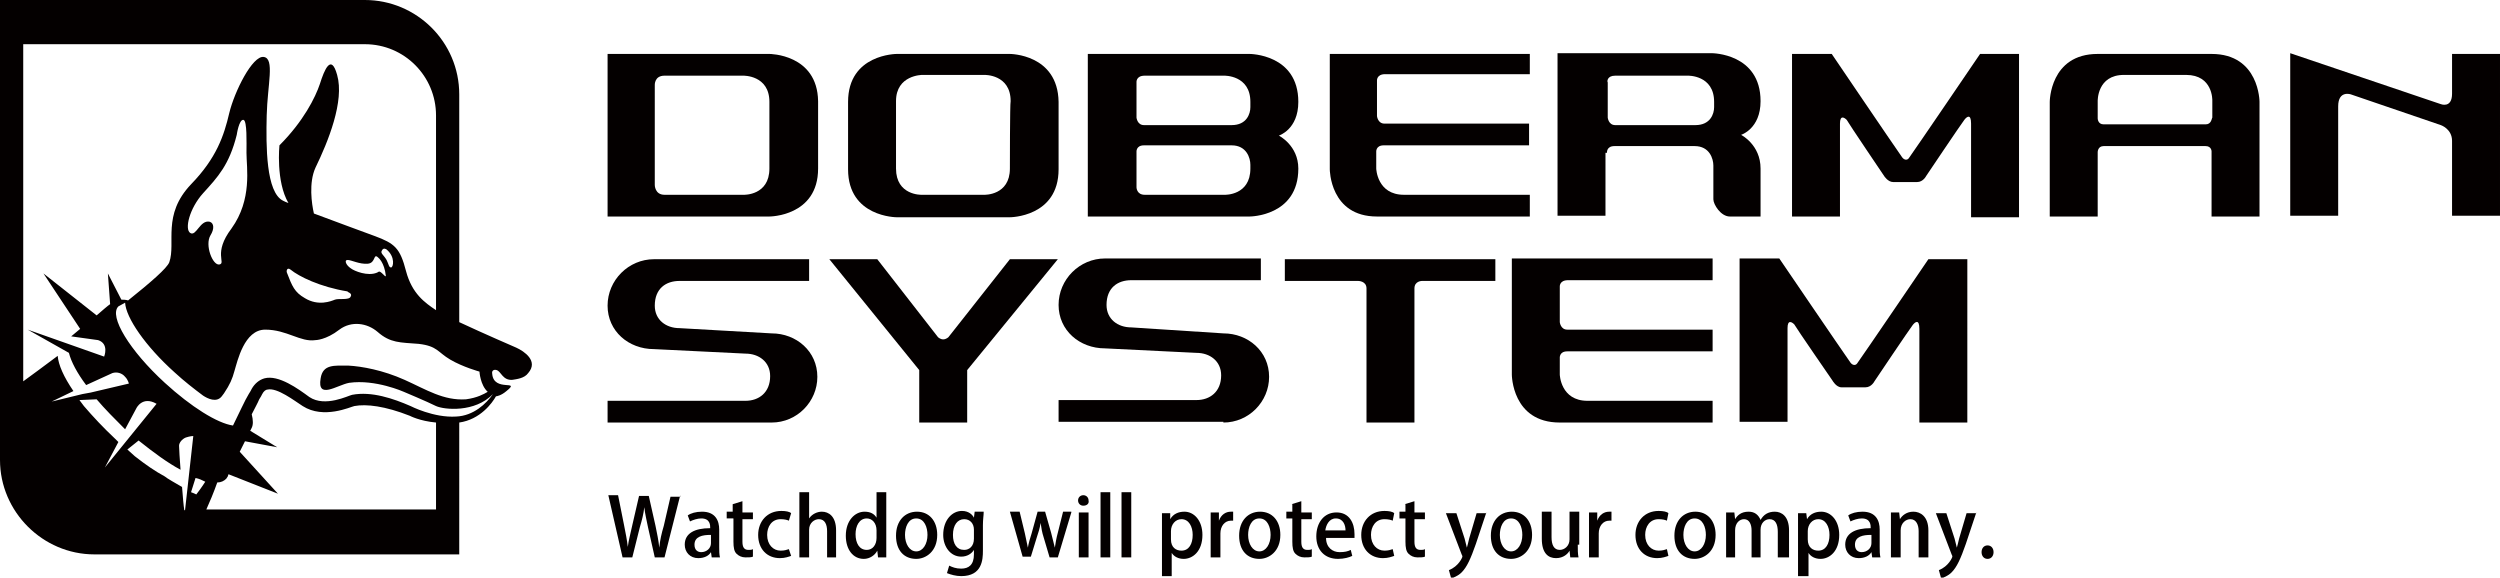 <?xml version="1.0" encoding="utf-8"?>
<!-- Generator: Adobe Illustrator 23.0.3, SVG Export Plug-In . SVG Version: 6.00 Build 0)  -->
<svg version="1.1" id="反転" xmlns="http://www.w3.org/2000/svg" xmlns:xlink="http://www.w3.org/1999/xlink" x="0px" y="0px"
	 viewBox="0 0 333.7 77.1" style="enable-background:new 0 0 333.7 77.1;" xml:space="preserve">
<style type="text/css">
	.st0{fill:#040000;}
</style>
<g>
	<path class="st0" d="M68.9,46.4c0,0-4.4-1.9-7.6-3.4V12.6c0-7-5.7-12.6-12.6-12.6H0v61.4C0,68.3,5.7,74,12.6,74h48.7V56.4
		c2.8-0.4,4.4-2.6,4.9-3.5c0.1,0,0.7-0.1,1.4-0.7c2-1.6-1.7,0.2-1.9-2.3c-0.1-0.5,0.3-0.6,0.6-0.5c0.6,0.2,0.8,1.4,2.1,1.3
		c0.6-0.1,1.6-0.2,2.1-0.9C71.9,48.2,70,46.9,68.9,46.4z M48.7,5.9c5.3,0,9.5,4.3,9.5,9.5v26c-1.5-1-3.2-2.2-4-5.2
		c-0.8-3.1-1.5-3.7-4.2-4.7c-1.7-0.6-5.1-1.9-8.1-3c-0.3-1.3-0.7-4.1,0.2-6.1C43.8,18.9,46,13.5,45,10c-0.8-2.9-1.7-0.7-2.3,1.2
		c-0.6,1.8-2.2,5-5.4,8.2c0,0-0.5,4.8,1.2,7.7c-0.3-0.1-0.5-0.2-0.7-0.3c-2.3-1.1-2.3-7.3-2.2-11.4c0.1-4.1,1.1-7.6-0.4-7.8
		c-1.5-0.2-3.9,4.6-4.6,7.5c-0.7,3-1.7,6-5.1,9.5c-3.9,4.1-2,7.8-2.9,10.4c-0.3,0.8-2.5,2.7-5.5,5.1c-0.3-0.1-0.7-0.1-0.9-0.1
		l-1.8-3.5l0.3,4.1c-0.3,0.2-1,0.8-1.8,1.5l-7.1-5.6l4.9,7.4c-0.7,0.6-1.2,1-1.2,1c0,0,0,0,0,0l3.6,0.5c1.5,0.5,0.8,2.2,0.8,2.2
		L3.7,44l5.5,3.1c0.3,1.2,1.1,2.7,2.3,4.3l3.5-1.6c0.6-0.2,1.3,0,1.7,0.5c0.4,0.4,0.5,0.9,0.5,0.9l-5.1,1.2L11,52.6l-4.1,1l2.9-1.4
		c-1.3-1.9-2-3.5-2.1-4.7c-2,1.5-3.5,2.6-4.6,3.4v-45H48.7z M46.8,35.8c-0.6-0.4-0.9-1.1-0.4-1.1c0.5,0,1.6,0.6,2.7,0.5
		c1.1-0.1,0.7-1.5,1.4-0.8c0,0,0.8,0.6,1,2.4c0,0.4-0.7-0.8-1-0.5c-0.1,0-0.1,0.1-0.2,0.1C49.1,36.9,47.3,36.2,46.8,35.8z
		 M46.8,39.6c-0.2,0.5-1.6,0.2-2.1,0.4c-0.5,0.2-2.2,0.9-4-0.2c-1.4-0.8-1.7-1.6-2.4-3.4c-0.1-0.2,0-0.8,0.5-0.4
		c1.1,0.9,3.9,2.3,7.6,2.9C46.3,39,47.1,39.1,46.8,39.6z M51,33.4c0.2-0.4,0.6-0.1,0.6-0.1c1.2,1,0.9,2.4,0.6,2.4
		c-0.3,0-0.3-0.4-0.6-1C51.2,34,50.7,33.8,51,33.4z M29.3,35.3c-0.9,0.2-2-2.6-1.2-3.9c0.5-0.8,0.5-1.6-0.1-1.8
		c-1.3-0.3-1.8,2-2.6,1.5c-0.8-0.5-0.1-3.3,1.7-5.3c2-2.2,3.5-3.8,4.5-7.8c0,0,0.3-2.1,0.9-2c0.5,0.1,0.4,3.1,0.4,4.4
		c0,2,0.8,6.2-2,10.1C28.4,33.8,30.2,35.1,29.3,35.3z M23.9,59.5c0-0.4,0.4-0.9,0.9-1.1c0.6-0.2,1-0.2,1-0.2l-1.1,9.9h-0.1
		c-0.1-0.6-0.2-1.8-0.3-3.1c-0.7-0.4-2.1-1.2-2.3-1.4c-1.3-0.7-2.6-1.6-4-2.7L17,60l1.5-1.2c2,1.6,3.9,3,5.6,3.9
		C24,61.3,23.9,60,23.9,59.5z M27.4,64.3c0,0-0.5,0.8-1.2,1.7c-0.2-0.1-0.4-0.2-0.7-0.3l0.6-1.9C26.6,63.9,27,64.1,27.4,64.3
		C27.4,64.2,27.4,64.2,27.4,64.3z M14,62.4l1.8-3.4c-0.1-0.1-0.3-0.3-0.4-0.4c-1.6-1.5-3-3-4.2-4.4l-0.6-0.8l2.3-0.1
		c1.1,1.3,2.4,2.6,3.8,4l1.5-2.8c0,0,0.8-1.7,2.7-0.6L14,62.4z M27.5,68.1c0.5-1.1,1-2.3,1.5-3.7c0,0,0,0,0,0c0.5,0,0.9-0.2,1.2-0.5
		l0.2-0.3h0c0,0,0,0,0,0l0.1-0.3l6.6,2.6L32,60.3l0.7-1.4l4.3,0.8l-3.6-2.2l0.2-0.4c0,0,0,0,0,0c0.2-0.4,0.2-1,0-1.8
		c0.4-0.8,0.8-1.5,1-2c0.2-0.3,0.3-0.5,0.4-0.7c0.2-0.4,0.5-0.6,0.7-0.6c1.3-0.3,3.6,1.5,4.7,2.2c2.8,1.8,6.4,0.1,6.9,0
		c1.6-0.3,4.1,0,7.4,1.3c0,0,1.3,0.7,3.5,0.9v11.6H27.5z M60.9,55.6c-3,0.2-6.1-1.4-6.1-1.4c-2.3-1-5.2-2-7.8-1.5
		c-0.5,0.1-3.6,1.7-5.7,0.3c-1.5-1.1-4.1-3-6-2.5c-0.7,0.2-1.3,0.7-1.7,1.4c-0.1,0.2-0.2,0.4-0.4,0.7c-0.5,0.8-1.3,2.6-2.1,4.2
		c-2.1-0.3-5.6-2.5-9.1-5.7c-4.7-4.3-7.5-8.9-6.2-10.2l0.9-0.5c0.1,2,2.7,5.8,6.6,9.3c1.3,1.2,2.6,2.2,3.8,3.1
		c0.6,0.4,1.8,1,2.5,0.1c0.1-0.1,0.2-0.3,0.3-0.4c0.8-1.2,1.1-1.9,1.4-3c0.4-1.3,1.3-5.5,4.1-5.5c2.9,0,4.7,1.7,6.7,1.4
		c0,0,1.4,0,3.2-1.4c1.6-1.2,3.7-0.9,5.1,0.3c1.7,1.5,3,1.4,5.5,1.6c2.5,0.3,2.5,1.1,4.2,2.1c1.7,1,3.9,1.6,3.9,1.6s0.1,1.8,1.1,2.7
		c-0.5,0.3-1.4,0.8-2.9,1c-3,0.2-5.3-1.3-8.2-2.6c-2.9-1.3-5.7-1.8-7.5-1.9c-1.9,0-3.4-0.2-3.7,1.7c-0.5,2.9,2.2,0.9,3.8,0.6
		c3.5-0.5,7.3,1.2,7.3,1.2s3.1,1.3,4.3,1.9c1.1,0.5,5.2,0.9,7.6-1.6c0,0,0,0,0,0C64.9,53.9,63.2,55.5,60.9,55.6z"/>
	<g>
		<g>
			<path class="st0" d="M90.8,66.1l-2.1,8.3h-1.3l-0.9-4c-0.2-1-0.4-1.8-0.5-2.7h0c-0.1,0.9-0.3,1.7-0.6,2.7l-1,4h-1.3l-1.9-8.3h1.3
				l0.8,4c0.2,1,0.4,2,0.5,2.9h0c0.1-0.9,0.4-1.9,0.6-2.9l0.9-3.9h1.3l0.9,4c0.2,1,0.4,1.9,0.5,2.9h0c0.1-1,0.3-1.9,0.6-2.9l0.9-3.9
				H90.8z"/>
			<path class="st0" d="M96,73c0,0.5,0,1,0.1,1.4h-1.1l-0.1-0.7h0c-0.3,0.5-0.9,0.8-1.7,0.8c-1.1,0-1.8-0.8-1.8-1.8
				c0-1.5,1.3-2.2,3.4-2.2c0-0.4,0-1.3-1.2-1.3c-0.5,0-1.1,0.2-1.5,0.4l-0.3-0.8c0.4-0.3,1.1-0.5,1.9-0.5c1.8,0,2.3,1.2,2.3,2.4V73z
				 M94.8,71.4c-1,0-2.1,0.2-2.1,1.3c0,0.7,0.4,1,0.9,1c0.7,0,1.3-0.5,1.3-1.2V71.4z"/>
			<path class="st0" d="M97.8,67.3l1.3-0.4v1.5h1.4v0.9h-1.4v3c0,0.7,0.2,1.1,0.8,1.1c0.3,0,0.4,0,0.6-0.1l0,1
				c-0.2,0.1-0.6,0.1-1,0.1c-0.5,0-0.9-0.2-1.2-0.5c-0.3-0.3-0.4-0.8-0.4-1.6v-3.1H97v-0.9h0.8V67.3z"/>
			<path class="st0" d="M105.6,74.2c-0.3,0.1-0.8,0.3-1.5,0.3c-1.7,0-2.9-1.2-2.9-3.1c0-1.8,1.2-3.2,3.1-3.2c0.6,0,1.1,0.1,1.3,0.3
				l-0.3,1c-0.2-0.1-0.6-0.2-1.1-0.2c-1.2,0-1.8,1-1.8,2.1c0,1.3,0.8,2.1,1.8,2.1c0.5,0,0.8-0.1,1.1-0.2L105.6,74.2z"/>
			<path class="st0" d="M111.7,74.4h-1.3v-3.5c0-0.9-0.3-1.6-1.1-1.6c-0.6,0-1.3,0.5-1.3,1.4v3.7h-1.3v-8.7h1.3v3.5h0
				c0.4-0.6,1.1-0.9,1.7-0.9c0.9,0,1.9,0.6,1.9,2.5V74.4z"/>
			<path class="st0" d="M118.3,72.8c0,0.5,0,1.2,0,1.6h-1.1l-0.1-0.9h0c-0.3,0.6-1,1.1-1.8,1.1c-1.4,0-2.4-1.2-2.4-3.1
				c0-2,1.2-3.2,2.5-3.2c0.8,0,1.3,0.3,1.6,0.8h0v-3.4h1.3V72.8z M117,70.8c0-1-0.6-1.6-1.3-1.6c-1,0-1.5,1-1.5,2.1
				c0,1.2,0.5,2.1,1.5,2.1c0.8,0,1.3-0.7,1.3-1.6V70.8z"/>
			<path class="st0" d="M125.1,71.4c0,2.2-1.5,3.2-2.8,3.2c-1.6,0-2.7-1.1-2.7-3.1c0-2,1.2-3.2,2.8-3.2
				C124,68.3,125.1,69.5,125.1,71.4z M122.3,69.2c-1.1,0-1.5,1.2-1.5,2.2c0,1.2,0.6,2.2,1.5,2.2c0.9,0,1.5-1,1.5-2.2
				C123.8,70.4,123.4,69.2,122.3,69.2z"/>
			<path class="st0" d="M131.3,68.4c0,0.4-0.1,0.9-0.1,1.7v3.4c0,1.2-0.1,3.4-2.9,3.4c-0.7,0-1.4-0.2-1.9-0.4l0.3-1
				c0.4,0.2,0.9,0.4,1.6,0.4c1,0,1.7-0.5,1.7-1.9v-0.6h0c-0.3,0.5-0.9,0.9-1.7,0.9c-1.4,0-2.4-1.3-2.4-2.9c0-2,1.2-3.2,2.5-3.2
				c0.9,0,1.4,0.5,1.6,0.9h0l0.1-0.8H131.3z M130,70.7c0-0.8-0.5-1.4-1.3-1.4c-0.9,0-1.5,0.8-1.5,2.1c0,1.2,0.5,2,1.5,2
				c0.7,0,1.3-0.5,1.3-1.5V70.7z"/>
			<path class="st0" d="M143,68.4l-1.8,6h-1.1l-0.8-2.7c-0.2-0.6-0.3-1.2-0.4-1.9h0c-0.1,0.7-0.3,1.3-0.5,1.9l-0.8,2.6h-1.1l-1.7-6
				h1.3l0.7,2.9c0.1,0.6,0.3,1.3,0.4,1.9h0c0.1-0.6,0.3-1.3,0.5-1.9l0.8-2.9h1l0.8,2.8c0.2,0.7,0.3,1.3,0.5,2h0
				c0.1-0.6,0.2-1.3,0.4-2l0.7-2.8H143z"/>
			<path class="st0" d="M144.6,67.5c-0.4,0-0.7-0.3-0.7-0.7c0-0.4,0.3-0.7,0.7-0.7s0.7,0.3,0.7,0.7
				C145.4,67.2,145.1,67.5,144.6,67.5z M145.3,74.4H144v-6h1.3V74.4z"/>
			<path class="st0" d="M148.2,74.4h-1.3v-8.7h1.3V74.4z"/>
			<path class="st0" d="M151,74.4h-1.3v-8.7h1.3V74.4z"/>
			<path class="st0" d="M156.2,69.3c0.4-0.7,1.1-1,1.9-1c1.3,0,2.4,1.2,2.4,3.1c0,2.2-1.3,3.2-2.5,3.2c-0.7,0-1.3-0.3-1.6-0.8h0v3.1
				h-1.3v-6.5c0-0.8,0-1.4,0-1.9h1.1L156.2,69.3L156.2,69.3z M156.3,72c0,1.1,0.7,1.5,1.4,1.5c1,0,1.5-0.9,1.5-2.1
				c0-1.1-0.5-2.1-1.5-2.1c-0.8,0-1.4,0.7-1.4,1.6V72z"/>
			<path class="st0" d="M164.7,69.5c-0.1,0-0.2,0-0.4,0c-0.8,0-1.4,0.7-1.4,1.7v3.2h-1.3v-4.2c0-0.7,0-1.3,0-1.8h1.1l0,1.1h0
				c0.3-0.8,0.9-1.2,1.6-1.2c0.1,0,0.2,0,0.3,0V69.5z"/>
			<path class="st0" d="M170.9,71.4c0,2.2-1.5,3.2-2.8,3.2c-1.6,0-2.7-1.1-2.7-3.1c0-2,1.2-3.2,2.8-3.2
				C169.8,68.3,170.9,69.5,170.9,71.4z M168.1,69.2c-1.1,0-1.5,1.2-1.5,2.2c0,1.2,0.6,2.2,1.5,2.2c0.9,0,1.5-1,1.5-2.2
				C169.6,70.4,169.2,69.2,168.1,69.2z"/>
			<path class="st0" d="M172.4,67.3l1.3-0.4v1.5h1.4v0.9h-1.4v3c0,0.7,0.2,1.1,0.8,1.1c0.3,0,0.4,0,0.6-0.1l0,1
				c-0.2,0.1-0.6,0.1-1,0.1c-0.5,0-0.9-0.2-1.2-0.5c-0.3-0.3-0.4-0.8-0.4-1.6v-3.1h-0.8v-0.9h0.8V67.3z"/>
			<path class="st0" d="M180.5,74.2c-0.4,0.2-1.1,0.4-1.9,0.4c-1.8,0-2.9-1.2-2.9-3c0-1.8,1-3.2,2.7-3.2c1.7,0,2.4,1.4,2.4,2.9
				c0,0.2,0,0.4,0,0.5H177c0,1.3,0.9,1.9,1.8,1.9c0.7,0,1.1-0.1,1.5-0.3L180.5,74.2z M179.6,70.8c0-0.7-0.3-1.6-1.3-1.6
				c-0.9,0-1.3,0.9-1.4,1.6H179.6z"/>
			<path class="st0" d="M186.1,74.2c-0.3,0.1-0.8,0.3-1.5,0.3c-1.7,0-2.9-1.2-2.9-3.1c0-1.8,1.2-3.2,3.1-3.2c0.6,0,1.1,0.1,1.3,0.3
				l-0.2,1c-0.2-0.1-0.6-0.2-1.1-0.2c-1.2,0-1.8,1-1.8,2.1c0,1.3,0.8,2.1,1.8,2.1c0.5,0,0.8-0.1,1.1-0.2L186.1,74.2z"/>
			<path class="st0" d="M187.5,67.3l1.3-0.4v1.5h1.4v0.9h-1.4v3c0,0.7,0.2,1.1,0.8,1.1c0.3,0,0.4,0,0.6-0.1l0,1
				c-0.2,0.1-0.6,0.1-1,0.1c-0.5,0-0.9-0.2-1.2-0.5c-0.3-0.3-0.4-0.8-0.4-1.6v-3.1h-0.8v-0.9h0.8V67.3z"/>
			<path class="st0" d="M198.4,68.4l-1.4,4.2c-0.7,2-1.2,3.1-1.9,3.8c-0.5,0.5-1.1,0.7-1.4,0.8l-0.3-1.1c1.3-0.5,1.8-1.7,1.8-1.8
				c0-0.1,0-0.1-0.1-0.3l-2.1-5.5h1.4l1.1,3.4c0.1,0.4,0.2,0.8,0.3,1.2h0c0.1-0.3,0.2-0.8,0.3-1.2l1-3.4H198.4z"/>
			<path class="st0" d="M204.5,71.4c0,2.2-1.5,3.2-2.8,3.2c-1.6,0-2.7-1.1-2.7-3.1c0-2,1.2-3.2,2.8-3.2
				C203.4,68.3,204.5,69.5,204.5,71.4z M201.7,69.2c-1.1,0-1.5,1.2-1.5,2.2c0,1.2,0.6,2.2,1.5,2.2c0.9,0,1.5-1,1.5-2.2
				C203.2,70.4,202.8,69.2,201.7,69.2z"/>
			<path class="st0" d="M210.6,72.7c0,0.7,0,1.2,0.1,1.7h-1.1l-0.1-0.9h0c-0.2,0.4-0.8,1-1.8,1c-1,0-1.9-0.6-1.9-2.6v-3.6h1.3v3.4
				c0,1,0.3,1.7,1.1,1.7c0.6,0,1.3-0.5,1.3-1.4v-3.7h1.3V72.7z"/>
			<path class="st0" d="M215.2,69.5c-0.1,0-0.2,0-0.4,0c-0.8,0-1.4,0.7-1.4,1.7v3.2h-1.3v-4.2c0-0.7,0-1.3,0-1.8h1.1l0,1.1h0
				c0.3-0.8,0.9-1.2,1.6-1.2c0.1,0,0.2,0,0.3,0V69.5z"/>
			<path class="st0" d="M222.7,74.2c-0.3,0.1-0.8,0.3-1.5,0.3c-1.7,0-2.9-1.2-2.9-3.1c0-1.8,1.2-3.2,3.1-3.2c0.6,0,1.1,0.1,1.3,0.3
				l-0.2,1c-0.2-0.1-0.6-0.2-1.1-0.2c-1.2,0-1.8,1-1.8,2.1c0,1.3,0.8,2.1,1.8,2.1c0.5,0,0.8-0.1,1.1-0.2L222.7,74.2z"/>
			<path class="st0" d="M229,71.4c0,2.2-1.5,3.2-2.8,3.2c-1.6,0-2.7-1.1-2.7-3.1c0-2,1.2-3.2,2.8-3.2C227.9,68.3,229,69.5,229,71.4z
				 M226.2,69.2c-1.1,0-1.5,1.2-1.5,2.2c0,1.2,0.6,2.2,1.5,2.2c0.9,0,1.5-1,1.5-2.2C227.7,70.4,227.3,69.2,226.2,69.2z"/>
			<path class="st0" d="M238.5,74.4h-1.2V71c0-1-0.3-1.7-1.1-1.7c-0.6,0-1.2,0.5-1.2,1.4v3.7h-1.2v-3.6c0-0.8-0.3-1.5-1-1.5
				c-0.6,0-1.2,0.5-1.2,1.5v3.6h-1.2v-4.3c0-0.7,0-1.2,0-1.7h1.1l0.1,0.9h0c0.3-0.5,0.8-1,1.8-1c0.8,0,1.3,0.4,1.6,1.1h0
				c0.4-0.7,1-1.1,1.9-1.1c0.9,0,1.9,0.6,1.9,2.5V74.4z"/>
			<path class="st0" d="M241.2,69.3c0.4-0.7,1.1-1,1.9-1c1.3,0,2.4,1.2,2.4,3.1c0,2.2-1.3,3.2-2.5,3.2c-0.7,0-1.3-0.3-1.6-0.8h0v3.1
				H240v-6.5c0-0.8,0-1.4,0-1.9h1.1L241.2,69.3L241.2,69.3z M241.3,72c0,1.1,0.7,1.5,1.4,1.5c1,0,1.5-0.9,1.5-2.1
				c0-1.1-0.5-2.1-1.5-2.1c-0.8,0-1.4,0.7-1.4,1.6V72z"/>
			<path class="st0" d="M250.9,73c0,0.5,0,1,0.1,1.4h-1.1l-0.1-0.7h0c-0.3,0.5-0.9,0.8-1.7,0.8c-1.1,0-1.8-0.8-1.8-1.8
				c0-1.5,1.3-2.2,3.4-2.2c0-0.4,0-1.3-1.2-1.3c-0.5,0-1.1,0.2-1.5,0.4l-0.3-0.8c0.4-0.3,1.1-0.5,1.9-0.5c1.8,0,2.3,1.2,2.3,2.4V73z
				 M249.7,71.4c-1,0-2.1,0.2-2.1,1.3c0,0.7,0.4,1,0.9,1c0.7,0,1.3-0.5,1.3-1.2V71.4z"/>
			<path class="st0" d="M257.4,74.4h-1.3v-3.5c0-0.8-0.3-1.6-1.1-1.6c-0.6,0-1.3,0.5-1.3,1.5v3.6h-1.3v-4.3c0-0.7,0-1.2,0-1.7h1.1
				l0.1,0.9h0c0.3-0.5,0.9-1,1.8-1c0.9,0,2,0.6,2,2.5V74.4z"/>
			<path class="st0" d="M263.8,68.4l-1.4,4.2c-0.7,2-1.2,3.1-1.9,3.8c-0.5,0.5-1.1,0.7-1.4,0.8l-0.3-1.1c1.3-0.5,1.8-1.7,1.8-1.8
				c0-0.1,0-0.1-0.1-0.3l-2.1-5.5h1.4l1.1,3.4c0.1,0.4,0.2,0.8,0.3,1.2h0c0.1-0.3,0.2-0.8,0.3-1.2l1-3.4H263.8z"/>
			<path class="st0" d="M264.5,73.7c0-0.5,0.3-0.9,0.8-0.9c0.5,0,0.8,0.4,0.8,0.9c0,0.5-0.3,0.9-0.8,0.9S264.5,74.2,264.5,73.7z"/>
		</g>
		<g>
			<path class="st0" d="M295.2,7.2c-7,0-8.8,0-15.2,0c-6.4,0-6.4,6.4-6.4,6.4v15.3h6.4v-8.6c0,0,0-0.8,0.8-0.8c0.8,0,12.8,0,13.6,0
				c0.8,0,0.8,0.7,0.8,0.7v8.7h6.4V13.6C301.6,13.6,301.6,7.2,295.2,7.2z M294.4,16.6c-0.8,0-12.8,0-13.6,0c-0.8,0-0.8-0.8-0.8-0.8
				v-2.3c0,0-0.1-3.5,3.5-3.5c3.5,0,4.8,0,8.3,0c3.6,0,3.5,3.4,3.5,3.4v2.3C295.2,15.8,295.2,16.6,294.4,16.6z"/>
			<path class="st0" d="M327.3,7.2c0,0,0,3.3,0,5.3c0,2-1.5,1.4-1.5,1.4l-20.1-6.8v0v21.7h6.4c0,0,0-12.4,0-14.6s1.7-1.6,1.7-1.6
				l12,4.1c0,0,1.5,0.5,1.5,2.1c0,1.7,0,10,0,10h6.4V7.2H327.3z"/>
			<path class="st0" d="M264.3,7.2c0,0-8.7,12.8-9.5,13.9c-0.2,0.3-0.6,0.3-0.9-0.1c-1.2-1.7-9.4-13.8-9.4-13.8h-5.3v21.7h6.4
				c0,0,0-11.3,0-12.4c0-1.2,0.6-0.8,0.9-0.5c0.2,0.4,5,7.5,5,7.5s0.5,0.8,1.2,0.8c0.8,0,2.4,0,3.2,0c0.8,0,1.2-0.8,1.2-0.8
				s4.7-7,5.1-7.5c0.3-0.4,0.9-0.9,0.9,0.5c0,1.6,0,12.5,0,12.5h6.4V7.2H264.3z"/>
			<path class="st0" d="M102.7,7.2H81.1v21.7h21.6c0,0,6.5,0,6.5-6.4c0-7,0-2.5,0-9C109.1,7.2,102.7,7.2,102.7,7.2z M102.7,22.5
				c0,3.6-3.4,3.5-3.4,3.5s-9.2,0-10.6,0c-1.3,0-1.3-1.3-1.3-1.3V11.4c0,0-0.1-1.3,1.3-1.3c1.4,0,10.5,0,10.5,0s3.5-0.1,3.5,3.5
				C102.7,13.8,102.7,22.3,102.7,22.5z"/>
			<path class="st0" d="M134.8,7.2h-15.1c0,0-6.5,0-6.5,6.4c0,6.5,0,2,0,9c0,6.4,6.5,6.4,6.5,6.4h15.1c0,0,6.5,0,6.5-6.4
				c0-7,0-2.5,0-9C141.2,7.2,134.8,7.2,134.8,7.2z M134.8,22.5c0,3.6-3.4,3.5-3.4,3.5H123c0,0-3.4,0.1-3.4-3.5c0-0.3,0-8.7,0-9
				c0-3.5,3.5-3.5,3.5-3.5h8.3c0,0,3.5-0.1,3.5,3.5C134.8,13.8,134.8,22.3,134.8,22.5z"/>
			<g>
				<path class="st0" d="M187.4,26c-3.6,0-3.7-3.5-3.7-3.5v-2.2c0,0-0.1-0.9,1-0.9c0.7,0,16.1,0,19.4,0v-2.9c-3.2,0-18.7,0-19.3,0
					c-0.9,0-1-1-1-1v-4.7c0,0-0.1-0.9,1.1-0.9c0.8,0,16.4,0,19.3,0V7.2h-26.7v15.4c0,0,0,6.3,6.3,6.3c6.6,0,20.4,0,20.4,0V26
					C201.2,26,188.1,26,187.4,26z"/>
			</g>
			<g>
				<path class="st0" d="M214.5,20.4c0,0-0.1-0.9,1-0.9c1.1,0,10.7,0,10.7,0c2,0,2.5,1.7,2.5,2.6c0,0.2,0,0.3,0,4.5
					c0,0.7,1,2.3,2.2,2.3h4.1v-6.4c0,0,0,0,0,0c0-3.2-2.6-4.5-2.6-4.5s2.6-0.8,2.6-4.5c0-6.4-6.5-6.4-6.5-6.4h-20.6v21.7h6.4V20.4z
					 M215.6,10.1c1.2,0,9.7,0,9.7,0s3.5-0.1,3.5,3.5c0,0,0,0,0,0c0,0,0,0,0,0c0,0,0,0,0,0c0,0.1,0,0.2,0,0.7c0,0.9-0.5,2.4-2.5,2.4
					c0,0-9.7,0-10.7,0c-0.9,0-1-1-1-1v-4.7C214.5,10.9,214.5,10.1,215.6,10.1z"/>
				<path class="st0" d="M228.8,22.6C228.8,22.6,228.8,22.6,228.8,22.6C228.8,22.5,228.8,22.5,228.8,22.6z"/>
				<path class="st0" d="M228.8,22.6C228.8,22.6,228.8,22.6,228.8,22.6C228.8,22.7,228.8,22.6,228.8,22.6z"/>
			</g>
			<path class="st0" d="M170.7,18.1c0,0,2.6-0.8,2.6-4.5c0-6.4-6.5-6.4-6.5-6.4h-21.6v21.7h21.6c0,0,6.5,0,6.5-6.4
				C173.3,19.4,170.7,18.1,170.7,18.1L170.7,18.1z M163.4,10.1c0,0,3.5-0.1,3.5,3.5c0,0.1,0-0.3,0,0.7c0,0.9-0.5,2.4-2.5,2.4
				c0,0-10.7,0-11.7,0c-0.9,0-1-1-1-1v-4.7c0,0-0.1-0.9,1.1-0.9C153.9,10.1,163.4,10.1,163.4,10.1z M166.9,22.5
				c0,3.6-3.4,3.5-3.4,3.5s-9.6,0-10.7,0c-1.1,0-1.1-1-1.1-1v-4.7c0,0-0.1-0.9,1-0.9c1.1,0,11.7,0,11.7,0c2,0,2.5,1.7,2.5,2.6
				C166.9,23,166.9,22.5,166.9,22.5z"/>
		</g>
		<g>
			<path class="st0" d="M199.6,34.6h-28.1v2.9h9.8c0,0,1.1,0,1.1,1c0,1,0,17.9,0,17.9h6.4c0,0,0-16.9,0-17.9c0-1,1-1,1-1h9.8V34.6z"
				/>
			<path class="st0" d="M141.2,34.6h-6.4L126.6,45c0,0-0.3,0.3-0.7,0.3c-0.4,0-0.7-0.3-0.7-0.3l-8.1-10.4h-6.4l12,14.8v7h6.4v-7
				L141.2,34.6z"/>
			<path class="st0" d="M257.4,34.6c0,0-8.7,12.8-9.5,13.9c-0.2,0.3-0.6,0.3-0.9-0.1c-1.2-1.7-9.5-13.9-9.5-13.9h-5.3v21.8h6.4
				c0,0,0-11.3,0-12.5c0-1.2,0.6-0.8,0.9-0.5c0.2,0.4,5.1,7.5,5.1,7.5s0.5,0.9,1.2,0.9c0.8,0,2.4,0,3.2,0c0.8,0,1.2-0.8,1.2-0.8
				s4.7-7,5.1-7.5c0.3-0.4,0.9-0.9,0.9,0.5c0,1.6,0,12.5,0,12.5h6.4V34.6H257.4z"/>
			<g>
				<path class="st0" d="M211.9,53.5c-3.6,0-3.7-3.5-3.7-3.5v-2.2c0,0-0.1-0.9,1-0.9c0.7,0,16.2,0,19.4,0v-2.9c-3.3,0-18.7,0-19.4,0
					c-0.9,0-1-1-1-1v-4.7c0,0-0.1-0.9,1.1-0.9c0.8,0,16.4,0,19.3,0v-2.9h-26.8V50c0,0,0,6.4,6.4,6.4c6.6,0,20.4,0,20.4,0v-2.9
					C225.7,53.5,212.6,53.5,211.9,53.5z"/>
			</g>
			<path class="st0" d="M103,56.4c3.4,0,6.1-2.8,6.1-6.1c0-3.4-2.8-5.8-6.1-5.8l-12.3-0.7c-1.8,0-3.3-1.1-3.3-3
				c0-2.3,1.5-3.3,3.3-3.3l17.3,0v-2.9H87.3c-3.4,0-6.2,2.8-6.2,6.2c0,3.4,2.8,5.8,6.2,5.8l12.2,0.6c1.8,0,3.3,1.1,3.3,3
				c0,2.2-1.5,3.3-3.3,3.3H81.1v2.9H103z"/>
			<path class="st0" d="M163.3,56.4c3.4,0,6.1-2.8,6.1-6.1c0-3.4-2.8-5.8-6.1-5.8L151,43.7c-1.8,0-3.3-1.1-3.3-3
				c0-2.3,1.5-3.3,3.3-3.3l17.3,0v-2.9h-20.8c-3.4,0-6.2,2.8-6.2,6.2c0,3.4,2.8,5.8,6.2,5.8l12.2,0.6c1.8,0,3.3,1.1,3.3,3
				c0,2.2-1.5,3.3-3.3,3.3h-18.4v2.9H163.3z"/>
		</g>
	</g>
</g>
</svg>
